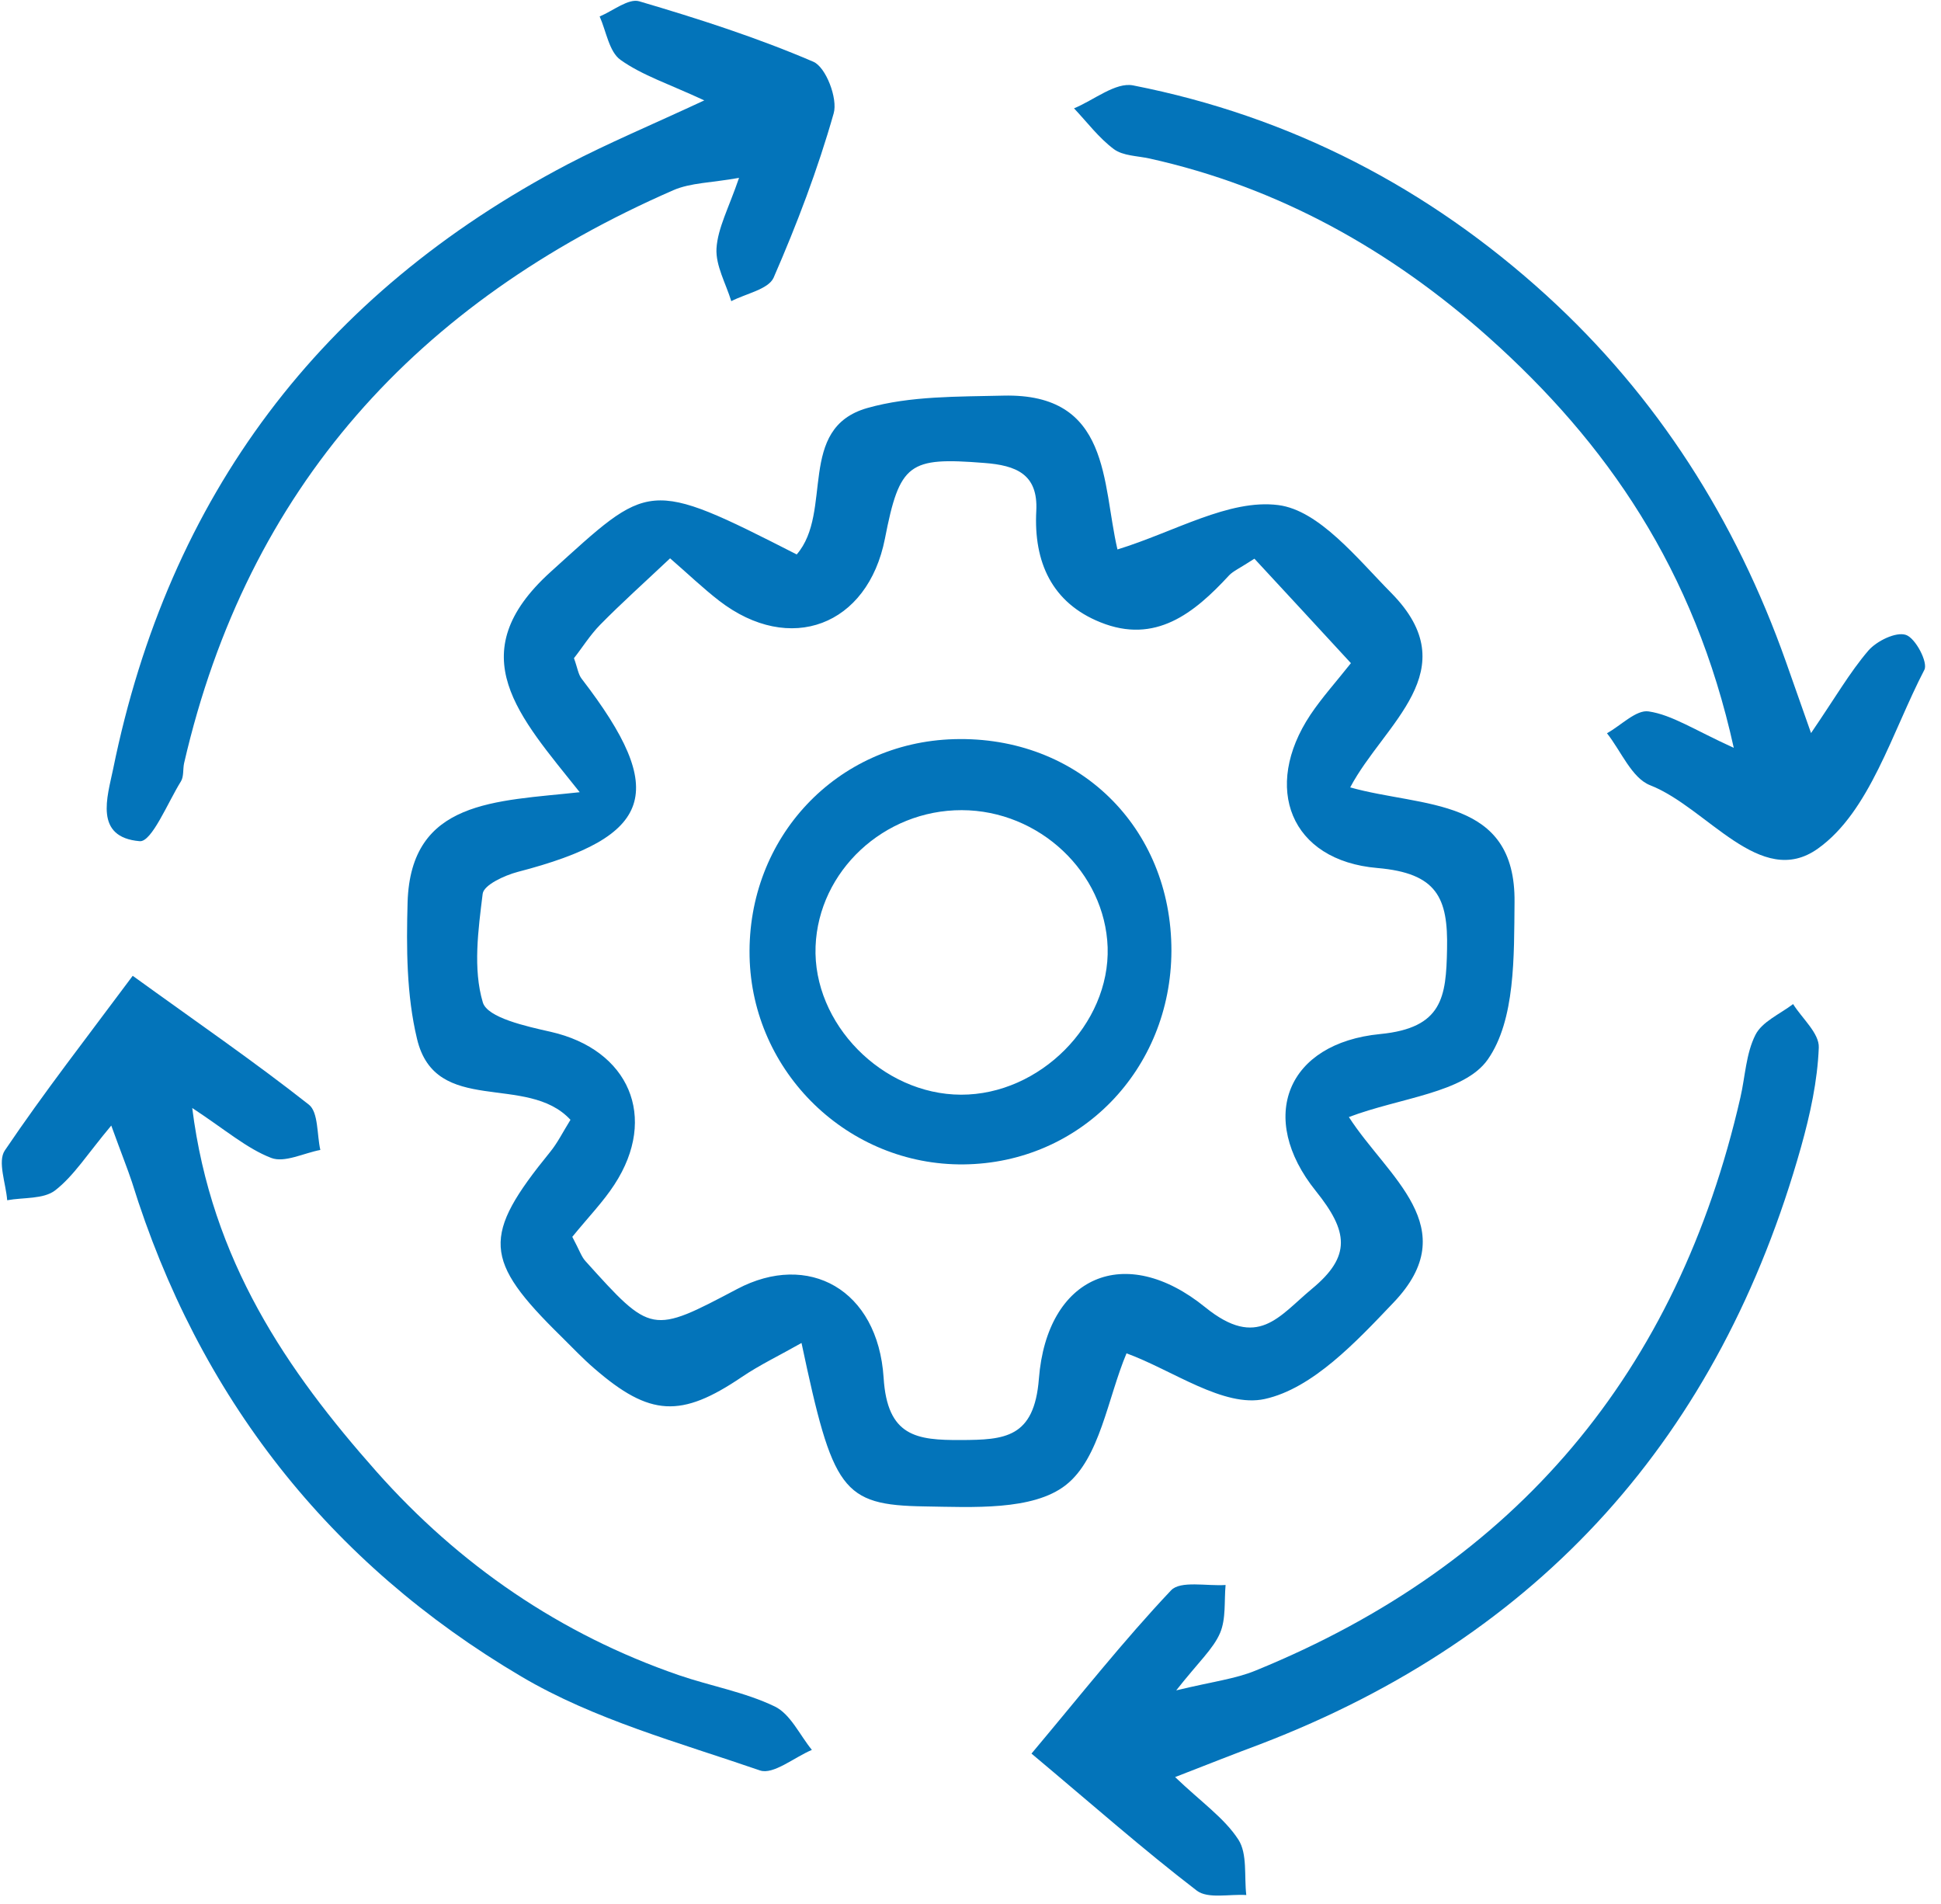 <svg width="105" height="103" viewBox="0 0 105 103" fill="none" xmlns="http://www.w3.org/2000/svg">
<path d="M73.04 42.589C76.96 43.689 81.999 43.089 81.93 48.809C81.9 51.709 81.98 55.169 80.48 57.309C79.21 59.119 75.74 59.369 72.969 60.419C75.059 63.669 79.26 66.399 75.379 70.459C73.37 72.569 71.01 75.099 68.419 75.669C66.2 76.159 63.429 74.109 60.94 73.199C59.919 75.619 59.499 78.889 57.65 80.329C55.87 81.719 52.609 81.519 50.01 81.479C45.539 81.409 45.05 80.609 43.359 72.639C42.16 73.319 41.09 73.829 40.13 74.479C36.849 76.699 35.16 76.629 32.15 74.019C31.52 73.479 30.95 72.869 30.36 72.289C26.13 68.139 26.059 66.859 29.759 62.309C30.16 61.819 30.45 61.229 30.86 60.569C28.509 58.019 23.559 60.409 22.559 56.189C21.989 53.819 21.98 51.259 22.049 48.799C22.22 43.259 26.809 43.349 31.36 42.849C28.099 38.749 24.849 35.399 29.79 30.929C35.169 26.069 34.959 25.839 43.099 29.989C45.09 27.689 43.08 23.159 46.919 22.069C49.249 21.409 51.819 21.459 54.279 21.399C60.09 21.259 59.609 26.129 60.45 29.719C63.539 28.769 66.48 26.979 69.15 27.319C71.359 27.599 73.43 30.219 75.269 32.079C79.389 36.269 74.87 39.129 73.04 42.589ZM30.959 66.899C31.349 67.629 31.45 67.969 31.669 68.209C35.239 72.169 35.239 72.169 39.88 69.719C43.719 67.689 47.489 69.729 47.8 74.519C47.999 77.709 49.59 77.899 51.98 77.889C54.34 77.879 55.95 77.789 56.2 74.569C56.639 69.029 60.849 67.179 65.2 70.709C68.04 73.009 69.18 71.199 70.96 69.719C73.12 67.939 72.93 66.599 71.18 64.419C67.99 60.449 69.609 56.419 74.669 55.929C78.04 55.599 78.23 53.929 78.279 51.339C78.34 48.559 77.74 47.229 74.51 46.949C69.799 46.549 68.269 42.599 70.889 38.659C71.519 37.719 72.29 36.869 73.079 35.869C71.21 33.839 69.49 31.979 67.859 30.219C67.04 30.749 66.71 30.889 66.49 31.119C64.6 33.169 62.499 34.859 59.529 33.659C56.91 32.609 55.91 30.409 56.059 27.629C56.16 25.649 54.98 25.169 53.23 25.039C49.169 24.719 48.669 25.039 47.87 29.139C46.94 33.849 42.73 35.439 38.91 32.499C38.029 31.819 37.23 31.049 36.249 30.199C34.849 31.519 33.62 32.619 32.469 33.789C31.91 34.359 31.48 35.059 31.049 35.599C31.239 36.119 31.279 36.479 31.47 36.719C36.179 42.839 35.37 45.249 28.009 47.159C27.29 47.349 26.16 47.869 26.11 48.349C25.869 50.299 25.579 52.409 26.119 54.219C26.369 55.049 28.459 55.509 29.79 55.809C34.02 56.769 35.62 60.419 33.239 64.069C32.63 65.009 31.82 65.839 30.959 66.899Z" fill="#0374BA"/>
<path d="M63.569 96.119C64.989 97.479 66.229 98.329 66.989 99.499C67.489 100.269 67.299 101.489 67.419 102.499C66.509 102.439 65.339 102.719 64.739 102.259C61.859 100.049 59.129 97.639 55.799 94.849C58.469 91.669 60.789 88.729 63.349 86.019C63.859 85.479 65.289 85.799 66.299 85.729C66.219 86.599 66.329 87.559 65.999 88.329C65.629 89.189 64.849 89.879 63.629 91.429C65.619 90.949 66.829 90.809 67.919 90.359C82.049 84.599 90.749 74.209 94.149 59.359C94.409 58.229 94.449 56.989 94.959 55.979C95.319 55.259 96.289 54.849 96.999 54.309C97.489 55.089 98.419 55.889 98.389 56.659C98.319 58.469 97.919 60.289 97.429 62.039C93.039 77.649 83.379 88.509 68.179 94.339C66.809 94.849 65.469 95.379 63.569 96.119Z" fill="#0374BA"/>
<path d="M93.79 40.45C91.66 30.8 86.91 23.94 80.51 18.23C75.25 13.54 69.17 10.12 62.17 8.57C61.52 8.43 60.75 8.43 60.26 8.07C59.44 7.46 58.81 6.61 58.1 5.86C59.17 5.42 60.35 4.43 61.3 4.62C69.8 6.29 77.27 10.16 83.66 15.98C89.66 21.45 93.9 28.14 96.61 35.79C96.98 36.83 97.34 37.87 97.97 39.65C99.27 37.75 100.06 36.37 101.07 35.19C101.52 34.67 102.56 34.16 103.1 34.34C103.62 34.51 104.31 35.83 104.1 36.23C102.35 39.6 101.15 43.9 98.34 45.9C95.23 48.12 92.36 43.68 89.26 42.47C88.27 42.08 87.69 40.62 86.93 39.66C87.69 39.24 88.52 38.37 89.19 38.48C90.45 38.67 91.6 39.45 93.79 40.45Z" fill="#0374BA"/>
<path d="M38.099 5.43C36.209 4.55 34.749 4.08 33.569 3.24C32.949 2.8 32.799 1.7 32.439 0.89C33.159 0.59 33.999 -0.1 34.579 0.07C37.769 1.01 40.949 2.03 43.999 3.34C44.679 3.63 45.329 5.33 45.099 6.13C44.239 9.16 43.109 12.13 41.849 15.02C41.569 15.649 40.349 15.88 39.559 16.29C39.269 15.339 38.709 14.37 38.759 13.44C38.829 12.329 39.419 11.259 39.979 9.62C38.479 9.89 37.359 9.88 36.419 10.29C22.589 16.329 13.399 26.36 9.959 41.279C9.889 41.599 9.949 41.999 9.789 42.26C9.069 43.419 8.209 45.55 7.559 45.499C5.069 45.289 5.809 43.099 6.119 41.599C9.129 26.82 17.349 15.899 30.699 8.89C32.899 7.74 35.199 6.78 38.099 5.43Z" fill="#0374BA"/>
<path d="M6.019 60.879C4.719 62.429 3.999 63.599 2.979 64.389C2.349 64.869 1.269 64.759 0.389 64.919C0.319 64.009 -0.141 62.829 0.259 62.229C2.379 59.089 4.709 56.099 7.179 52.779C10.619 55.269 13.739 57.409 16.709 59.749C17.229 60.159 17.139 61.369 17.329 62.199C16.429 62.369 15.389 62.909 14.669 62.629C13.349 62.119 12.209 61.119 10.399 59.929C11.439 68.189 15.529 74.139 20.369 79.599C24.839 84.639 30.309 88.399 36.729 90.609C38.449 91.199 40.289 91.519 41.909 92.299C42.759 92.709 43.259 93.839 43.919 94.649C42.969 95.049 41.829 96.009 41.109 95.759C36.729 94.249 32.139 93.009 28.199 90.679C17.809 84.549 10.739 75.539 7.139 63.939C6.889 63.189 6.589 62.449 6.019 60.879Z" fill="#0374BA"/>
<path d="M52.139 62.98C45.879 63.05 40.679 58 40.549 51.73C40.419 45.3 45.259 40.16 51.609 39.98C58.309 39.79 63.379 44.73 63.369 51.43C63.349 57.86 58.439 62.91 52.139 62.98ZM52.029 43.82C47.819 43.81 44.279 47.11 44.119 51.19C43.959 55.36 47.719 59.2 51.989 59.21C56.249 59.22 60.049 55.4 59.919 51.24C59.779 47.18 56.219 43.83 52.029 43.82Z" fill="#0374BA"/>
</svg>
